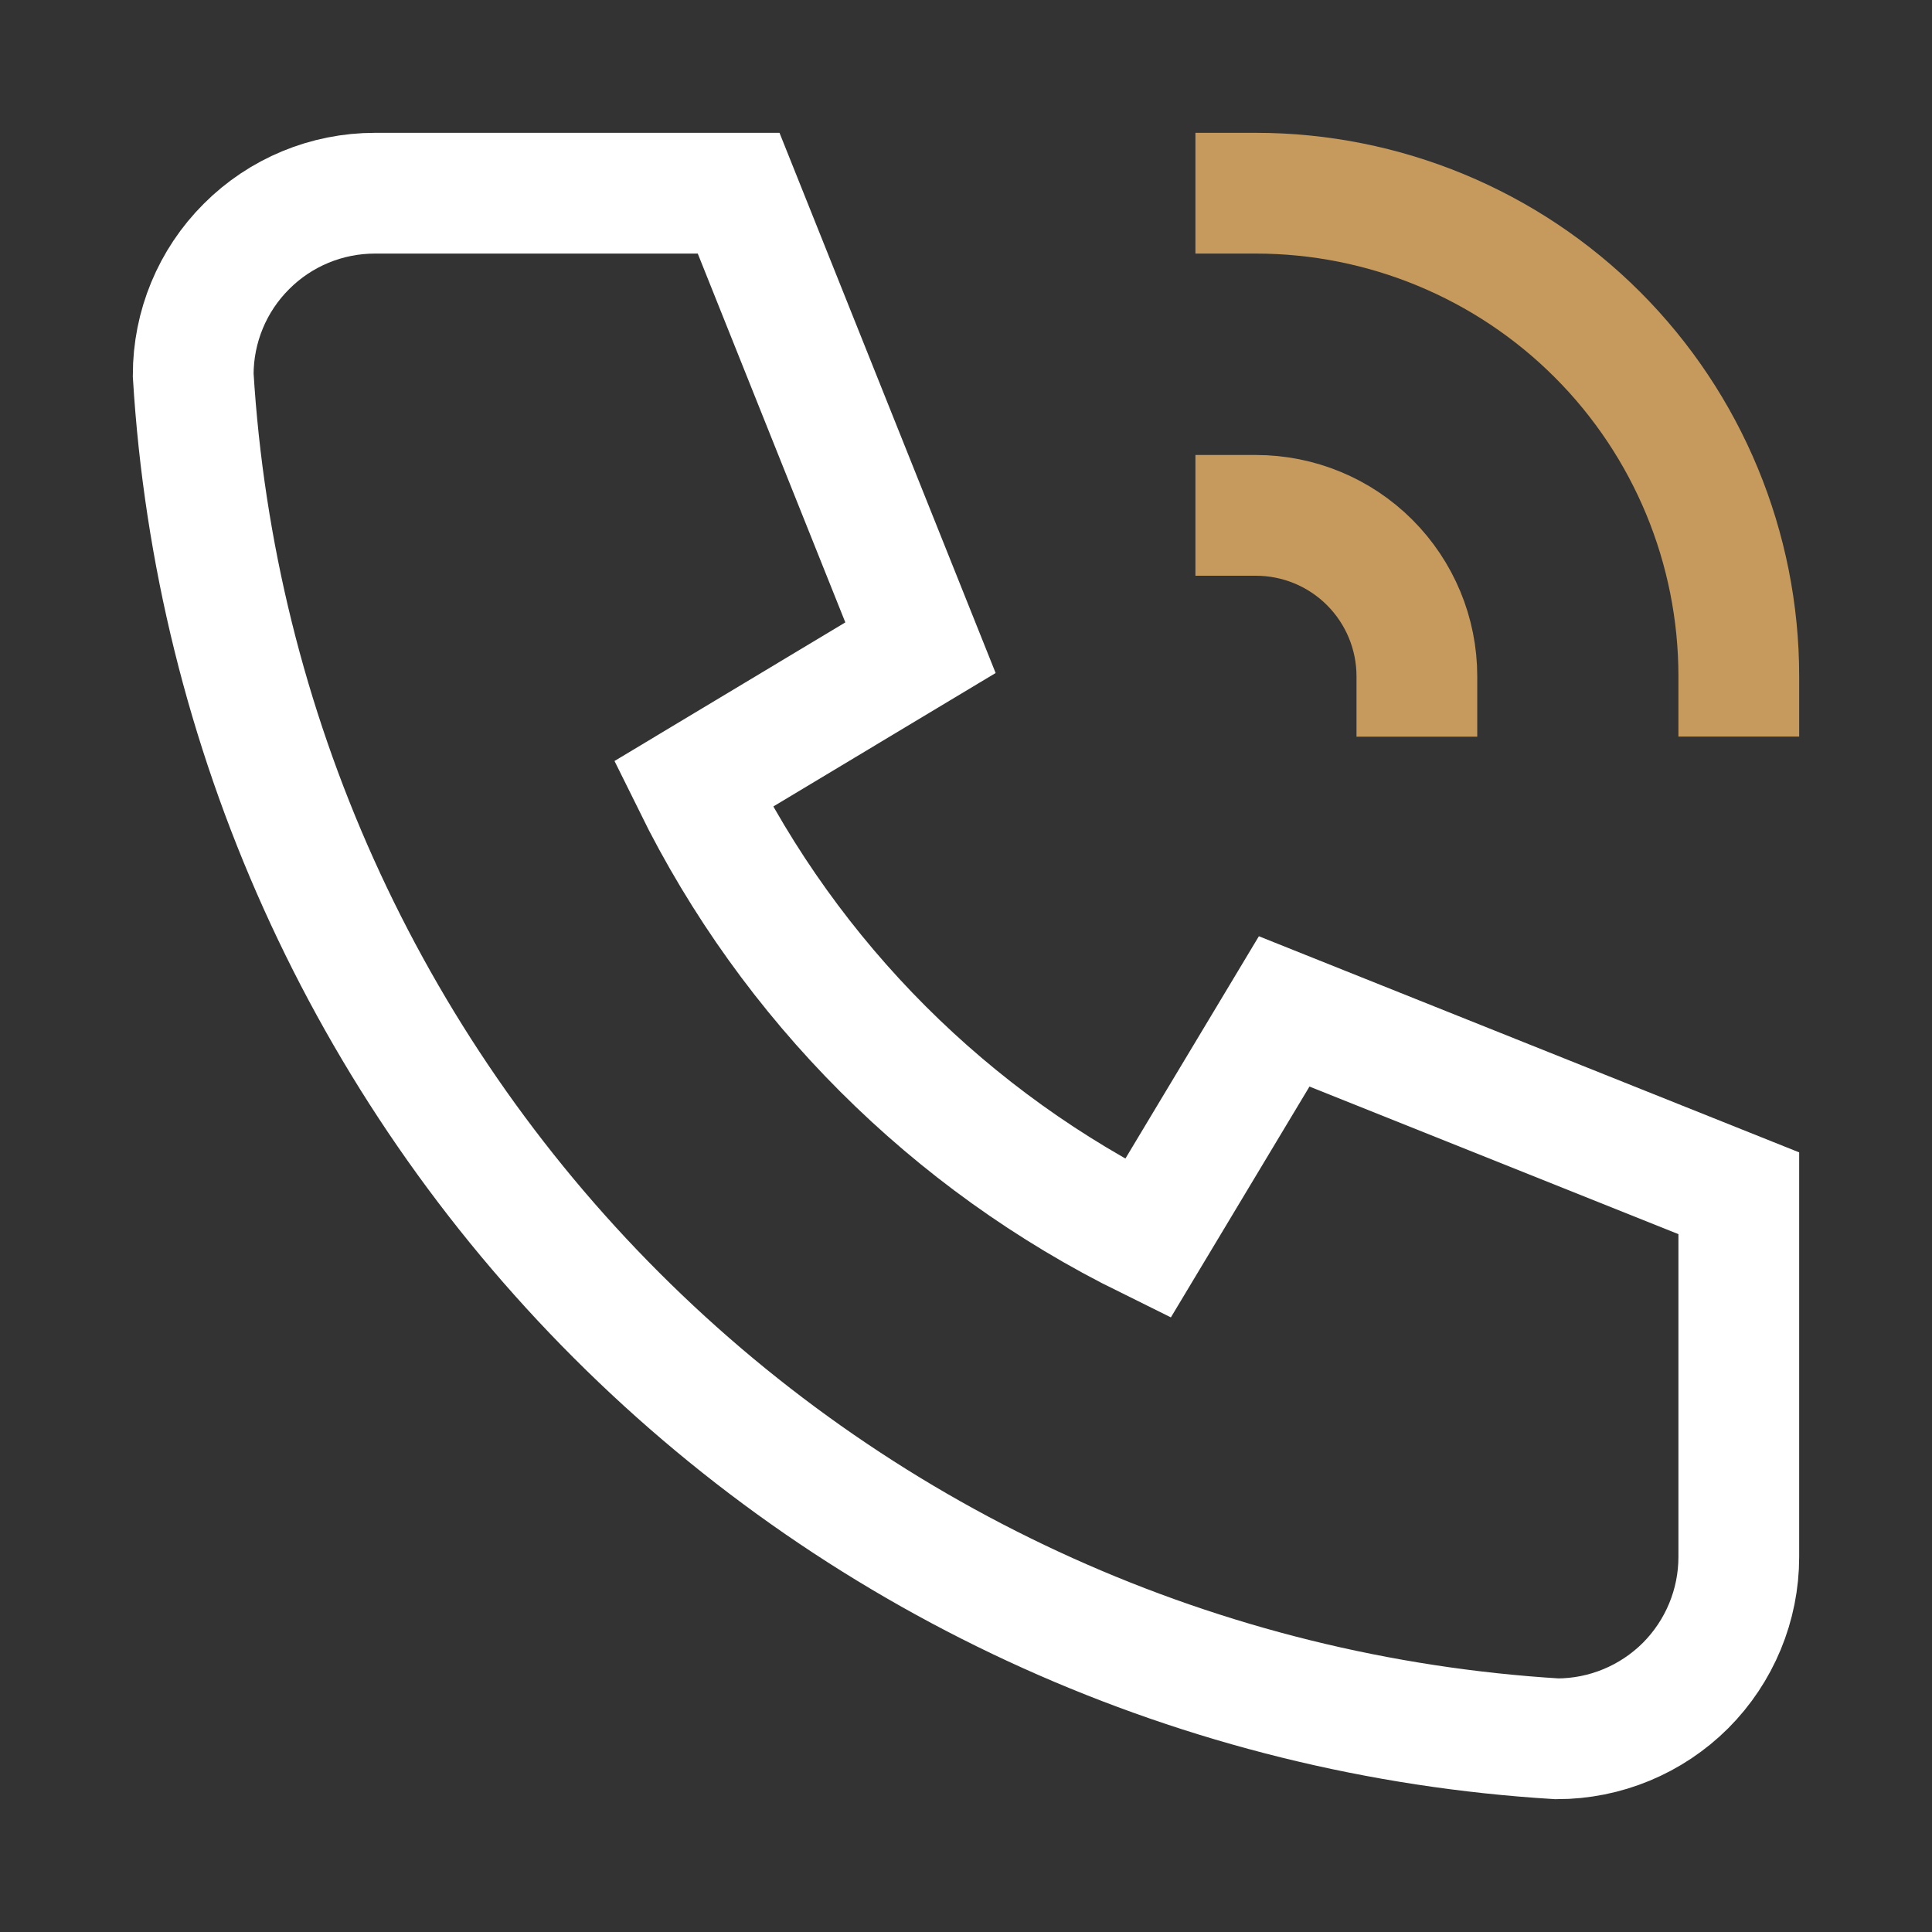 <svg width="16" height="16" viewBox="0 0 16 16" fill="none" xmlns="http://www.w3.org/2000/svg">
<rect x="0" y="0" width="16" height="16" fill="#333333" stroke="none"/>
<path d="M3.105 1.6H6.117L7.623 5.364L5.741 6.494C6.547 8.129 7.87 9.452 9.505 10.258L10.635 8.376L14.4 9.882V12.894C14.4 13.293 14.241 13.676 13.959 13.959C13.676 14.241 13.293 14.4 12.894 14.4C9.957 14.221 7.187 12.974 5.106 10.893C3.025 8.813 1.778 6.043 1.6 3.105C1.6 2.706 1.758 2.323 2.041 2.041C2.323 1.758 2.706 1.6 3.105 1.6Z" stroke="white" stroke-linecap="round"/>
<path d="M10.4 4.268C10.754 4.268 11.093 4.408 11.343 4.658C11.593 4.908 11.734 5.247 11.734 5.601" stroke="#C69A5C" stroke-linecap="square" stroke-linejoin="round"/>
<path d="M10.4 1.6C11.461 1.6 12.479 2.021 13.229 2.771C13.979 3.521 14.4 4.539 14.4 5.6" stroke="#C69A5C" stroke-linecap="square" stroke-linejoin="round"/>
</svg>
